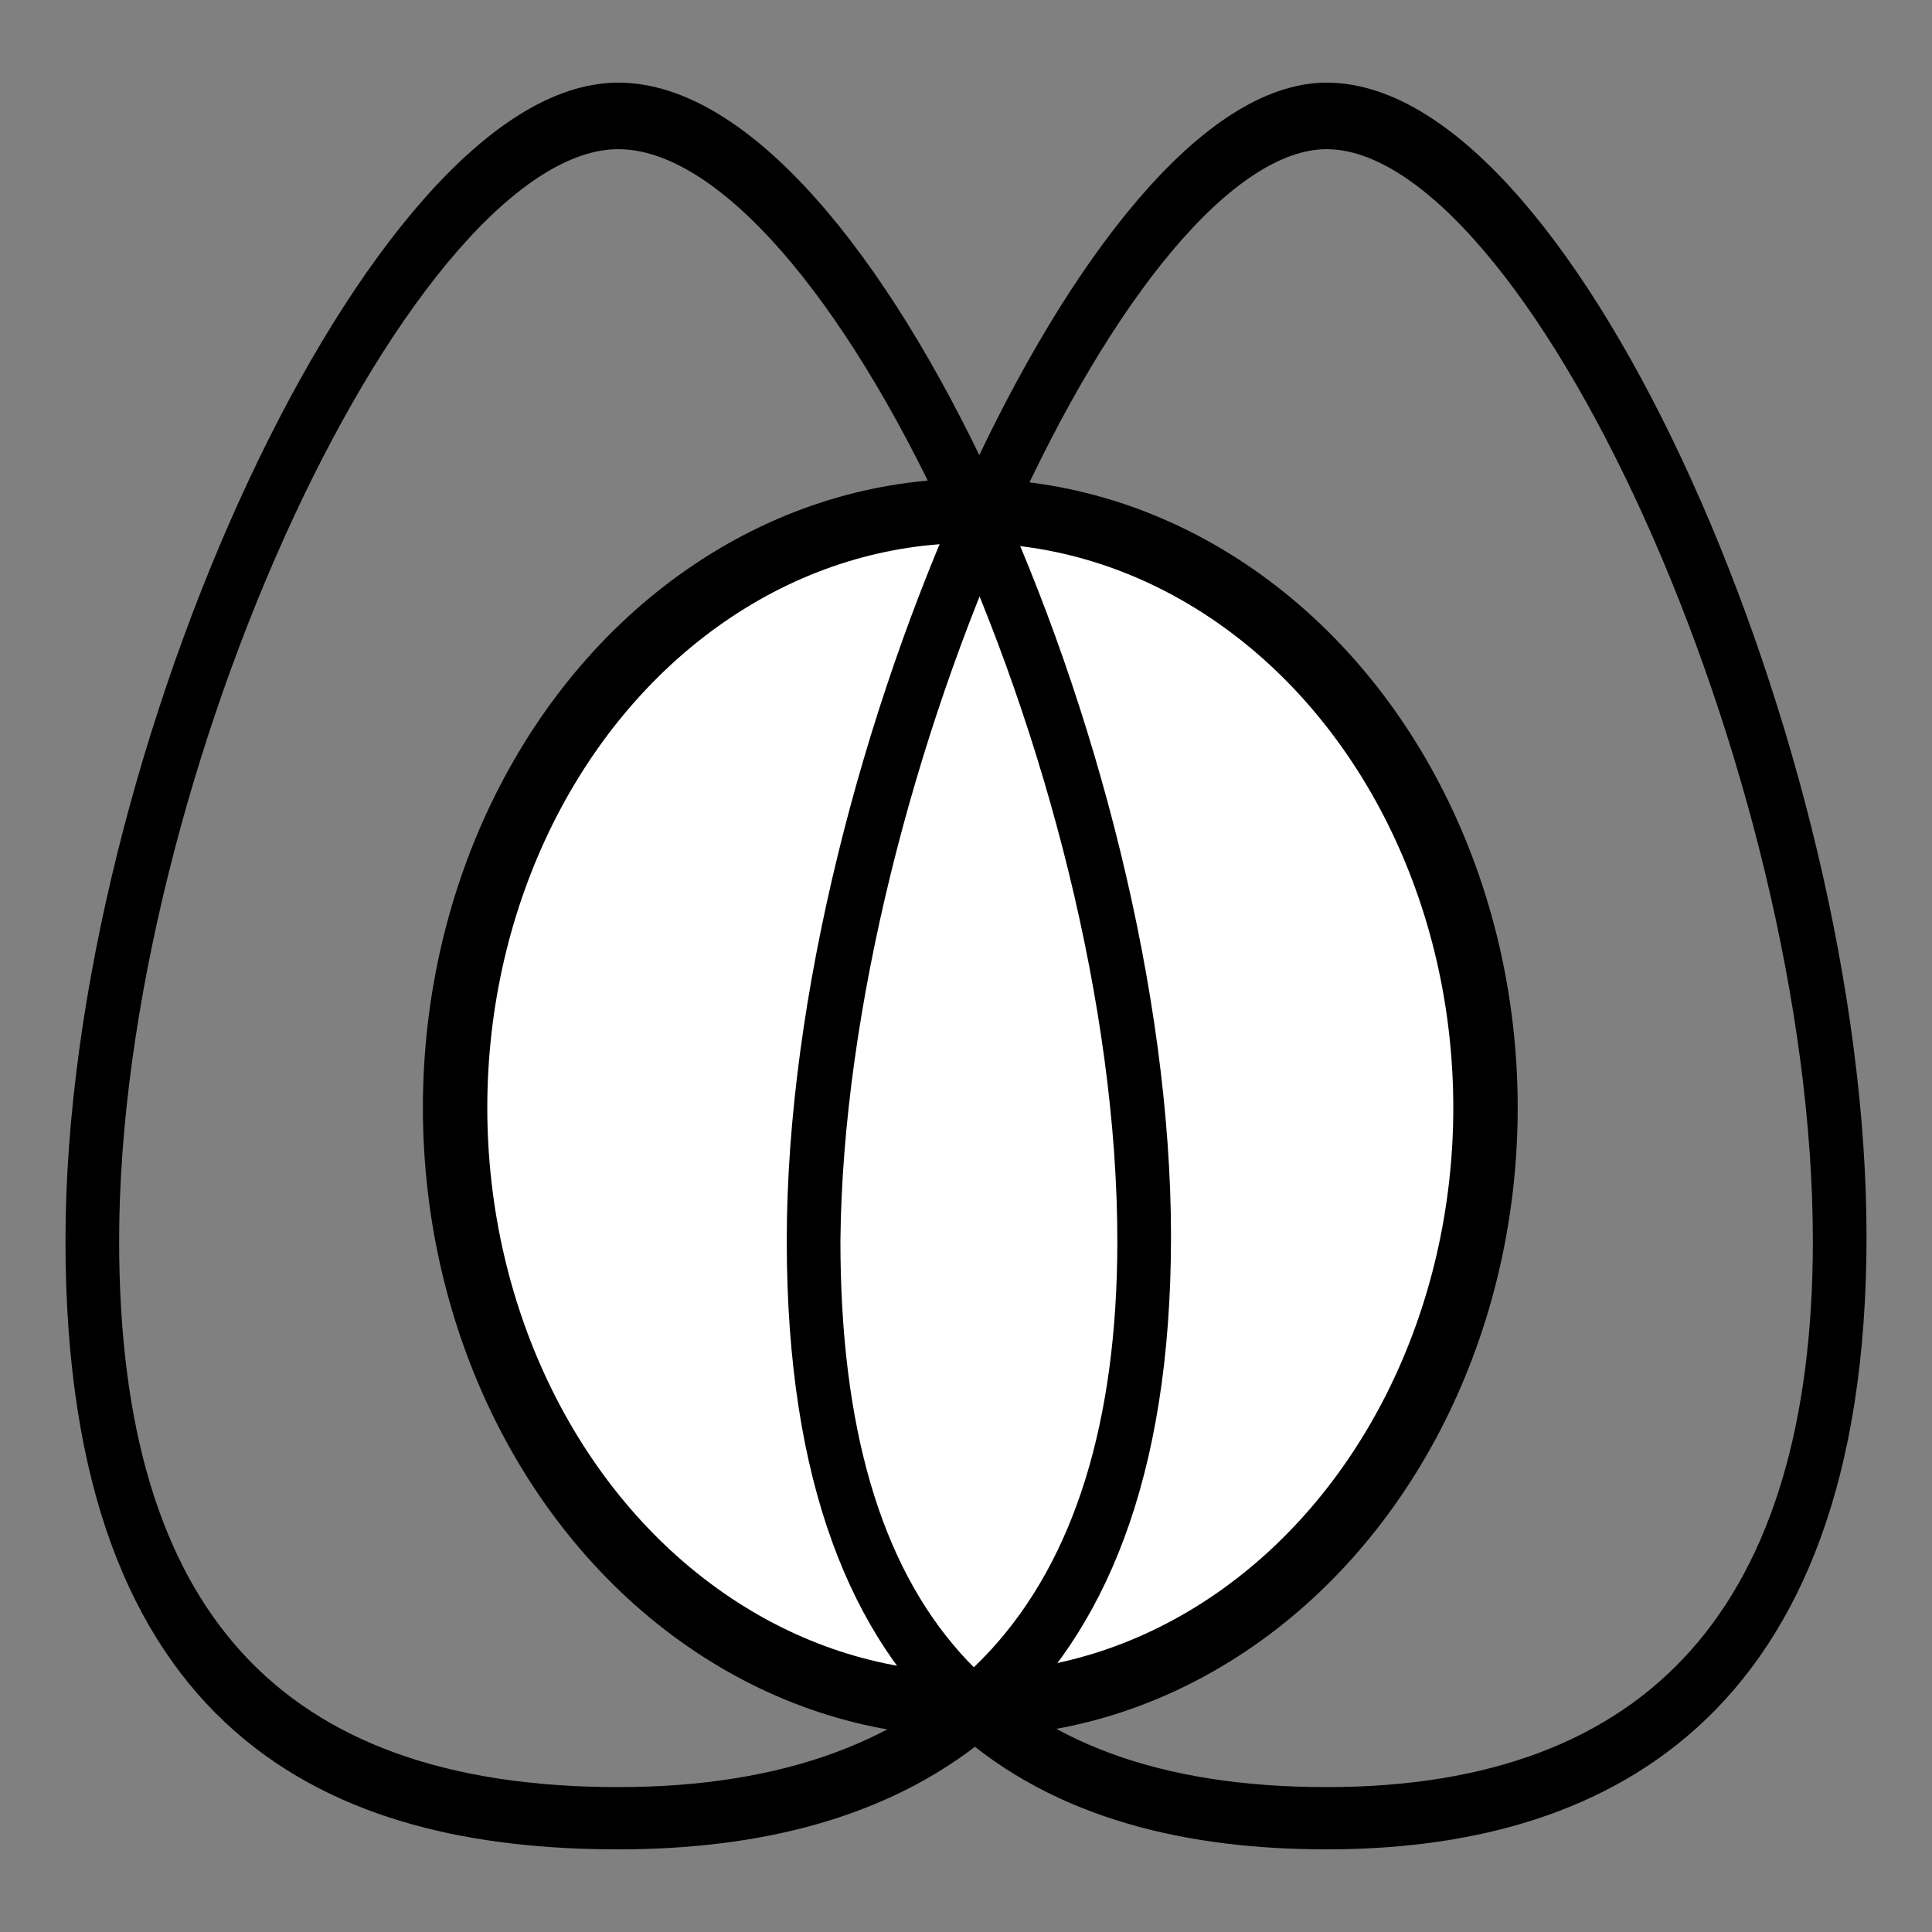 <?xml version="1.0" encoding="utf-8"?>
<!-- Generator: Adobe Illustrator 24.3.0, SVG Export Plug-In . SVG Version: 6.00 Build 0)  -->
<svg version="1.1" id="Lager_1" xmlns="http://www.w3.org/2000/svg" xmlns:xlink="http://www.w3.org/1999/xlink" x="0px" y="0px"
	 viewBox="0 0 45 45" style="enable-background:new 0 0 45 45;" xml:space="preserve">
<rect x="0" y="0" width="45" height="45" fill="#808080" stroke="none"/>
<style type="text/css">
	.st0{fill:#FFFFFF;stroke:#000000;stroke-width:1.5;stroke-linejoin:round;stroke-miterlimit:10;}
	.st1{stroke:#000000;stroke-width:0.75;stroke-linejoin:round;stroke-miterlimit:10;}
</style>
<ellipse class="st0" cx="22.6" cy="25.8" rx="12" ry="13.9"/>
<g>
	<path class="st1" d="M30.9,42c-7.9,0-11.7-4.3-11.7-13.1C19.3,18,26,3.1,30.9,3.1c5,0,11.7,14.8,11.7,25.8
		C42.6,37.5,38.7,42,30.9,42 M30.9,42.7c6.1,0,12.2-2.7,12.2-13.9S36.4,2.3,30.9,2.3c-5.2,0-12.2,15.4-12.2,26.6
		S24.7,42.7,30.9,42.7L30.9,42.7z"/>
</g>
<g>
	<path class="st1" d="M14.4,42c-8.1,0-12-4.3-12-13.1c0-10.9,6.9-25.8,12-25.8c5.2,0,12,14.8,12,25.8C26.4,37.5,22.3,42,14.4,42
		 M14.4,42.7c6.3,0,12.5-2.7,12.5-13.9S20,2.3,14.4,2.3C9,2.3,1.9,17.6,1.9,28.9S7.9,42.7,14.4,42.7L14.4,42.7z"/>
</g>
</svg>
